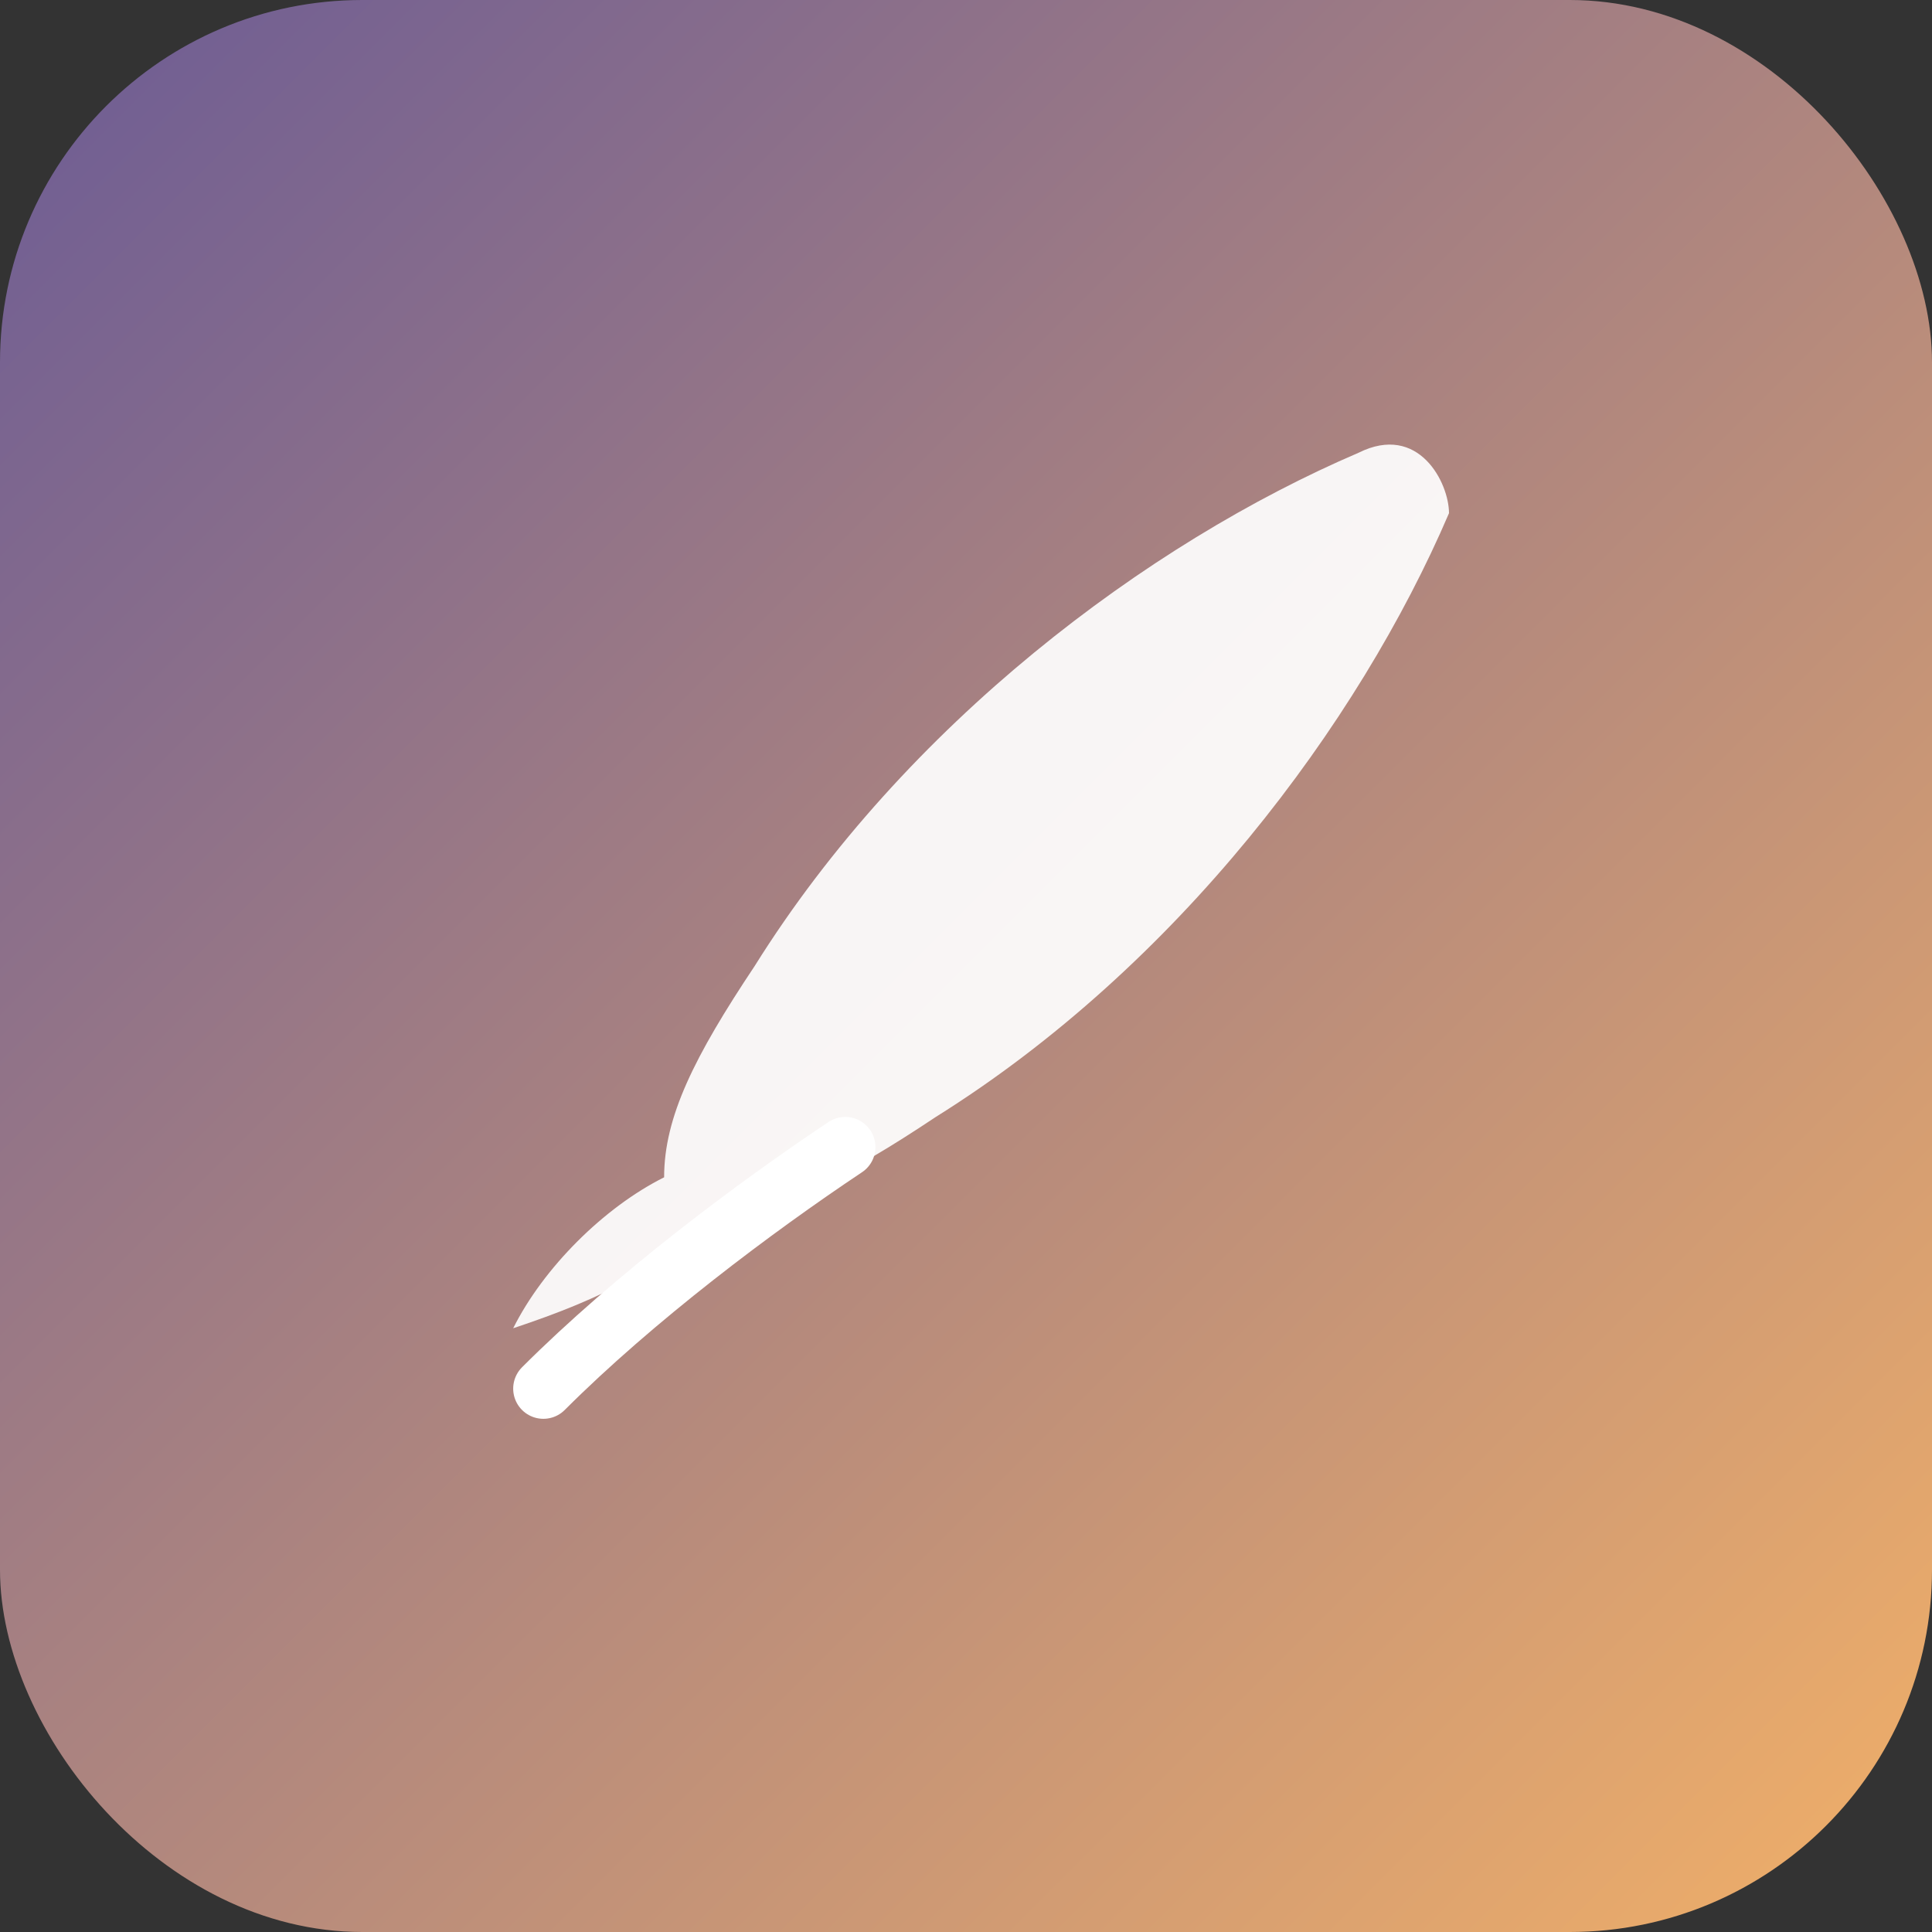 <svg xmlns="http://www.w3.org/2000/svg" viewBox="0 0 64 64">
  <rect x="0" y="0" width="64" height="64" fill="#333333" stroke="none"/>
  <defs>
    <linearGradient id="g" x1="0" y1="0" x2="1" y2="1">
      <stop offset="0" stop-color="#6B5B95"/>
      <stop offset="1" stop-color="#F2B068"/>
    </linearGradient>
  </defs>
  <rect width="64" height="64" rx="12" fill="url(#g)"/>
  <path d="M45 15c-7 3-15 9-20 17-2 3-3 5-3 7-2 1-4 3-5 5 3-1 5-2 7-4 2 0 4-1 7-3 8-5 14-13 17-20 0-1-1-3-3-2z"
        fill="#fff" opacity=".92"/>
  <path d="M18 46c3-3 7-6 10-8" stroke="#fff" stroke-width="2" stroke-linecap="round"/>
</svg>